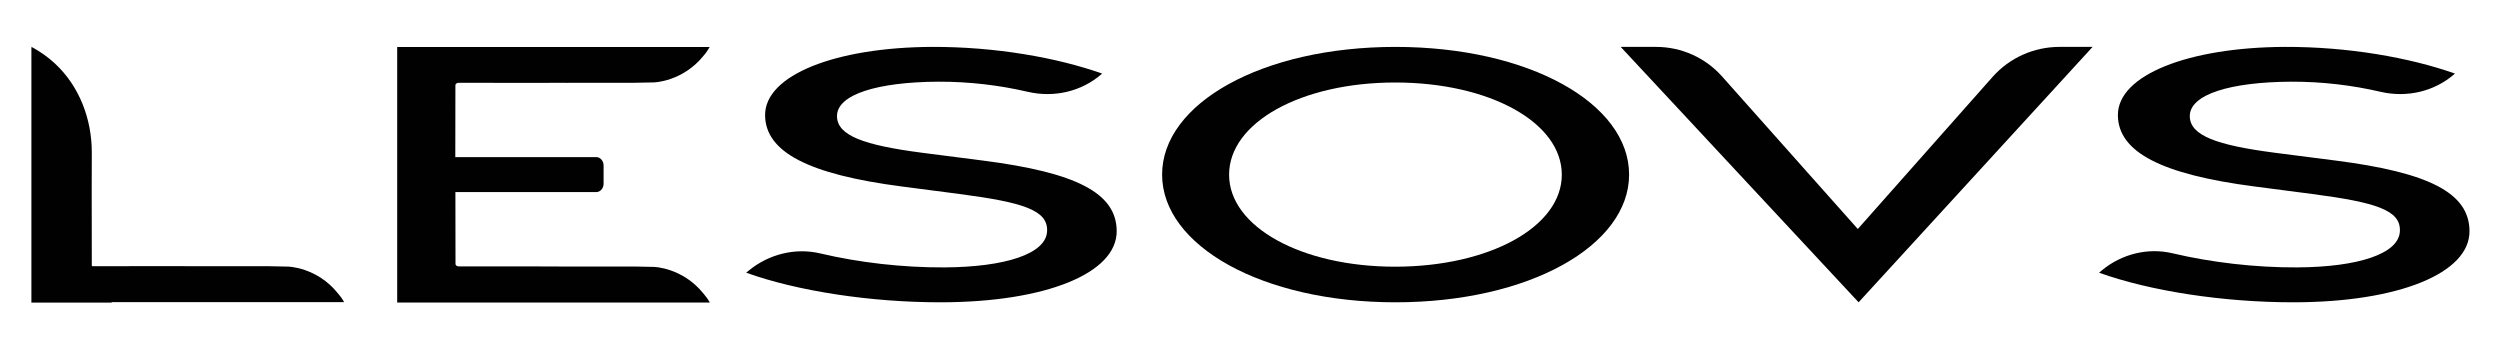 <?xml version="1.0" encoding="utf-8"?>
<!-- Generator: Adobe Illustrator 28.0.0, SVG Export Plug-In . SVG Version: 6.00 Build 0)  -->
<svg version="1.1" id="Layer_1" xmlns="http://www.w3.org/2000/svg" xmlns:xlink="http://www.w3.org/1999/xlink" x="0px" y="0px"
	 viewBox="0 0 250 34.46" style="enable-background:new 0 0 250 34.46;" xml:space="preserve">
<style type="text/css">
	.st0{fill:#010101;}
</style>
<path class="st0" d="M94.13,30.23c-7.08,0.01-14.43-1.13-19.51-2.96l0.24-0.2c2-1.65,4.65-2.32,7.16-1.73
	c3.88,0.92,8.25,1.42,12.4,1.4c6.09-0.03,10.21-1.35,10.29-3.63c0.09-2.09-2.37-2.87-8.76-3.71l-5.76-0.75
	c-9.33-1.21-13.64-3.44-13.68-7.11c-0.04-4.05,7.09-6.81,16.7-6.85c6.34-0.02,12.49,1.07,17.01,2.67l-0.04,0.03
	c-2.03,1.78-4.79,2.4-7.41,1.79c-2.8-0.65-5.8-1.02-8.94-1.01c-6,0.03-10.17,1.25-10.13,3.47c0.03,1.93,2.73,2.88,8.46,3.63
	l6.15,0.79c9.27,1.19,13.33,3.22,13.36,7.03C111.71,27.34,104.55,30.21,94.13,30.23L94.13,30.23z"/>
<path class="st0" d="M116.21,17.46c0-7.12,10-12.77,23.33-12.77c13.37,0,23.37,5.65,23.37,12.77c0,7.1-10,12.77-23.37,12.77
	C126.21,30.23,116.21,24.56,116.21,17.46z M156.18,17.47c0-5.24-7.24-9.22-16.66-9.22c-9.37,0-16.61,3.98-16.61,9.22
	c0,5.22,7.24,9.2,16.61,9.2C148.94,26.66,156.18,22.69,156.18,17.47z"/>
<path class="st0" d="M162.07,4.69h3.54c2.53,0,4.94,1.08,6.61,2.97l13.56,15.24l13.47-15.2c1.69-1.91,4.13-3.01,6.69-3.01h3.32
	l-23.4,25.54L162.07,4.69z"/>
<path class="st0" d="M229.42,30.23c-7.08,0.01-14.43-1.13-19.51-2.96l0.27-0.23c1.98-1.64,4.6-2.3,7.08-1.71
	c3.9,0.92,8.28,1.43,12.44,1.41c6.09-0.03,10.21-1.35,10.29-3.63c0.09-2.09-2.37-2.87-8.76-3.71l-5.76-0.75
	c-9.33-1.21-13.64-3.44-13.68-7.11c-0.04-4.05,7.09-6.81,16.7-6.85c6.34-0.02,12.49,1.07,17.01,2.67l-0.04,0.03
	c-2.03,1.78-4.79,2.4-7.41,1.79c-2.8-0.65-5.8-1.02-8.94-1.01c-6,0.03-10.17,1.25-10.13,3.47c0.03,1.93,2.73,2.88,8.46,3.63
	l6.15,0.79c9.27,1.19,13.33,3.22,13.36,7.03C247,27.33,239.84,30.21,229.42,30.23L229.42,30.23z"/>
<path class="st0" d="M65.38,26.69l-2.03-0.04h-9.32l2.84-0.01L45.8,26.64l-0.01-0.02c-0.12,0-0.21-0.09-0.24-0.2l-0.01-7.21h14.08
	c0.41,0,0.74-0.38,0.74-0.84v-1.82c0-0.46-0.33-0.84-0.74-0.84H45.53l0.01-7.21c0.03-0.11,0.12-0.2,0.24-0.2l0.01-0.02l11.08,0.01
	l-2.84-0.01h9.32l2.04-0.04c0,0,2.85-0.06,4.95-2.65c0.24-0.27,0.45-0.57,0.63-0.89H55.27h-7.52h-3.06h-4.03h-0.08h-0.86v0.98v0
	v23.59v0v0.98h0.86h0.08h4.03h2.39h0.67h7.52h15.71c-0.18-0.33-0.4-0.62-0.63-0.89C68.24,26.74,65.38,26.69,65.38,26.69z"/>
<path class="st0" d="M33.77,29.31c-2.1-2.6-4.96-2.65-4.96-2.65l-2.03-0.04h-9.32l2.84-0.01L9.23,26.62L9.22,26.6
	c-0.02,0-0.03-0.01-0.04-0.02l-0.01-7.57l0.01-3.73c0.01-3.36-1.24-6.67-3.7-8.94c-0.65-0.6-1.41-1.16-2.29-1.63l0,0.05L3.14,4.66
	v0.98v15.03v8.56v0.05v0.93v0.05h0.94h5.1h2l-0.02-0.05h0.02h7.52h15.71C34.23,29.88,34.01,29.58,33.77,29.31z"/>
</svg>
